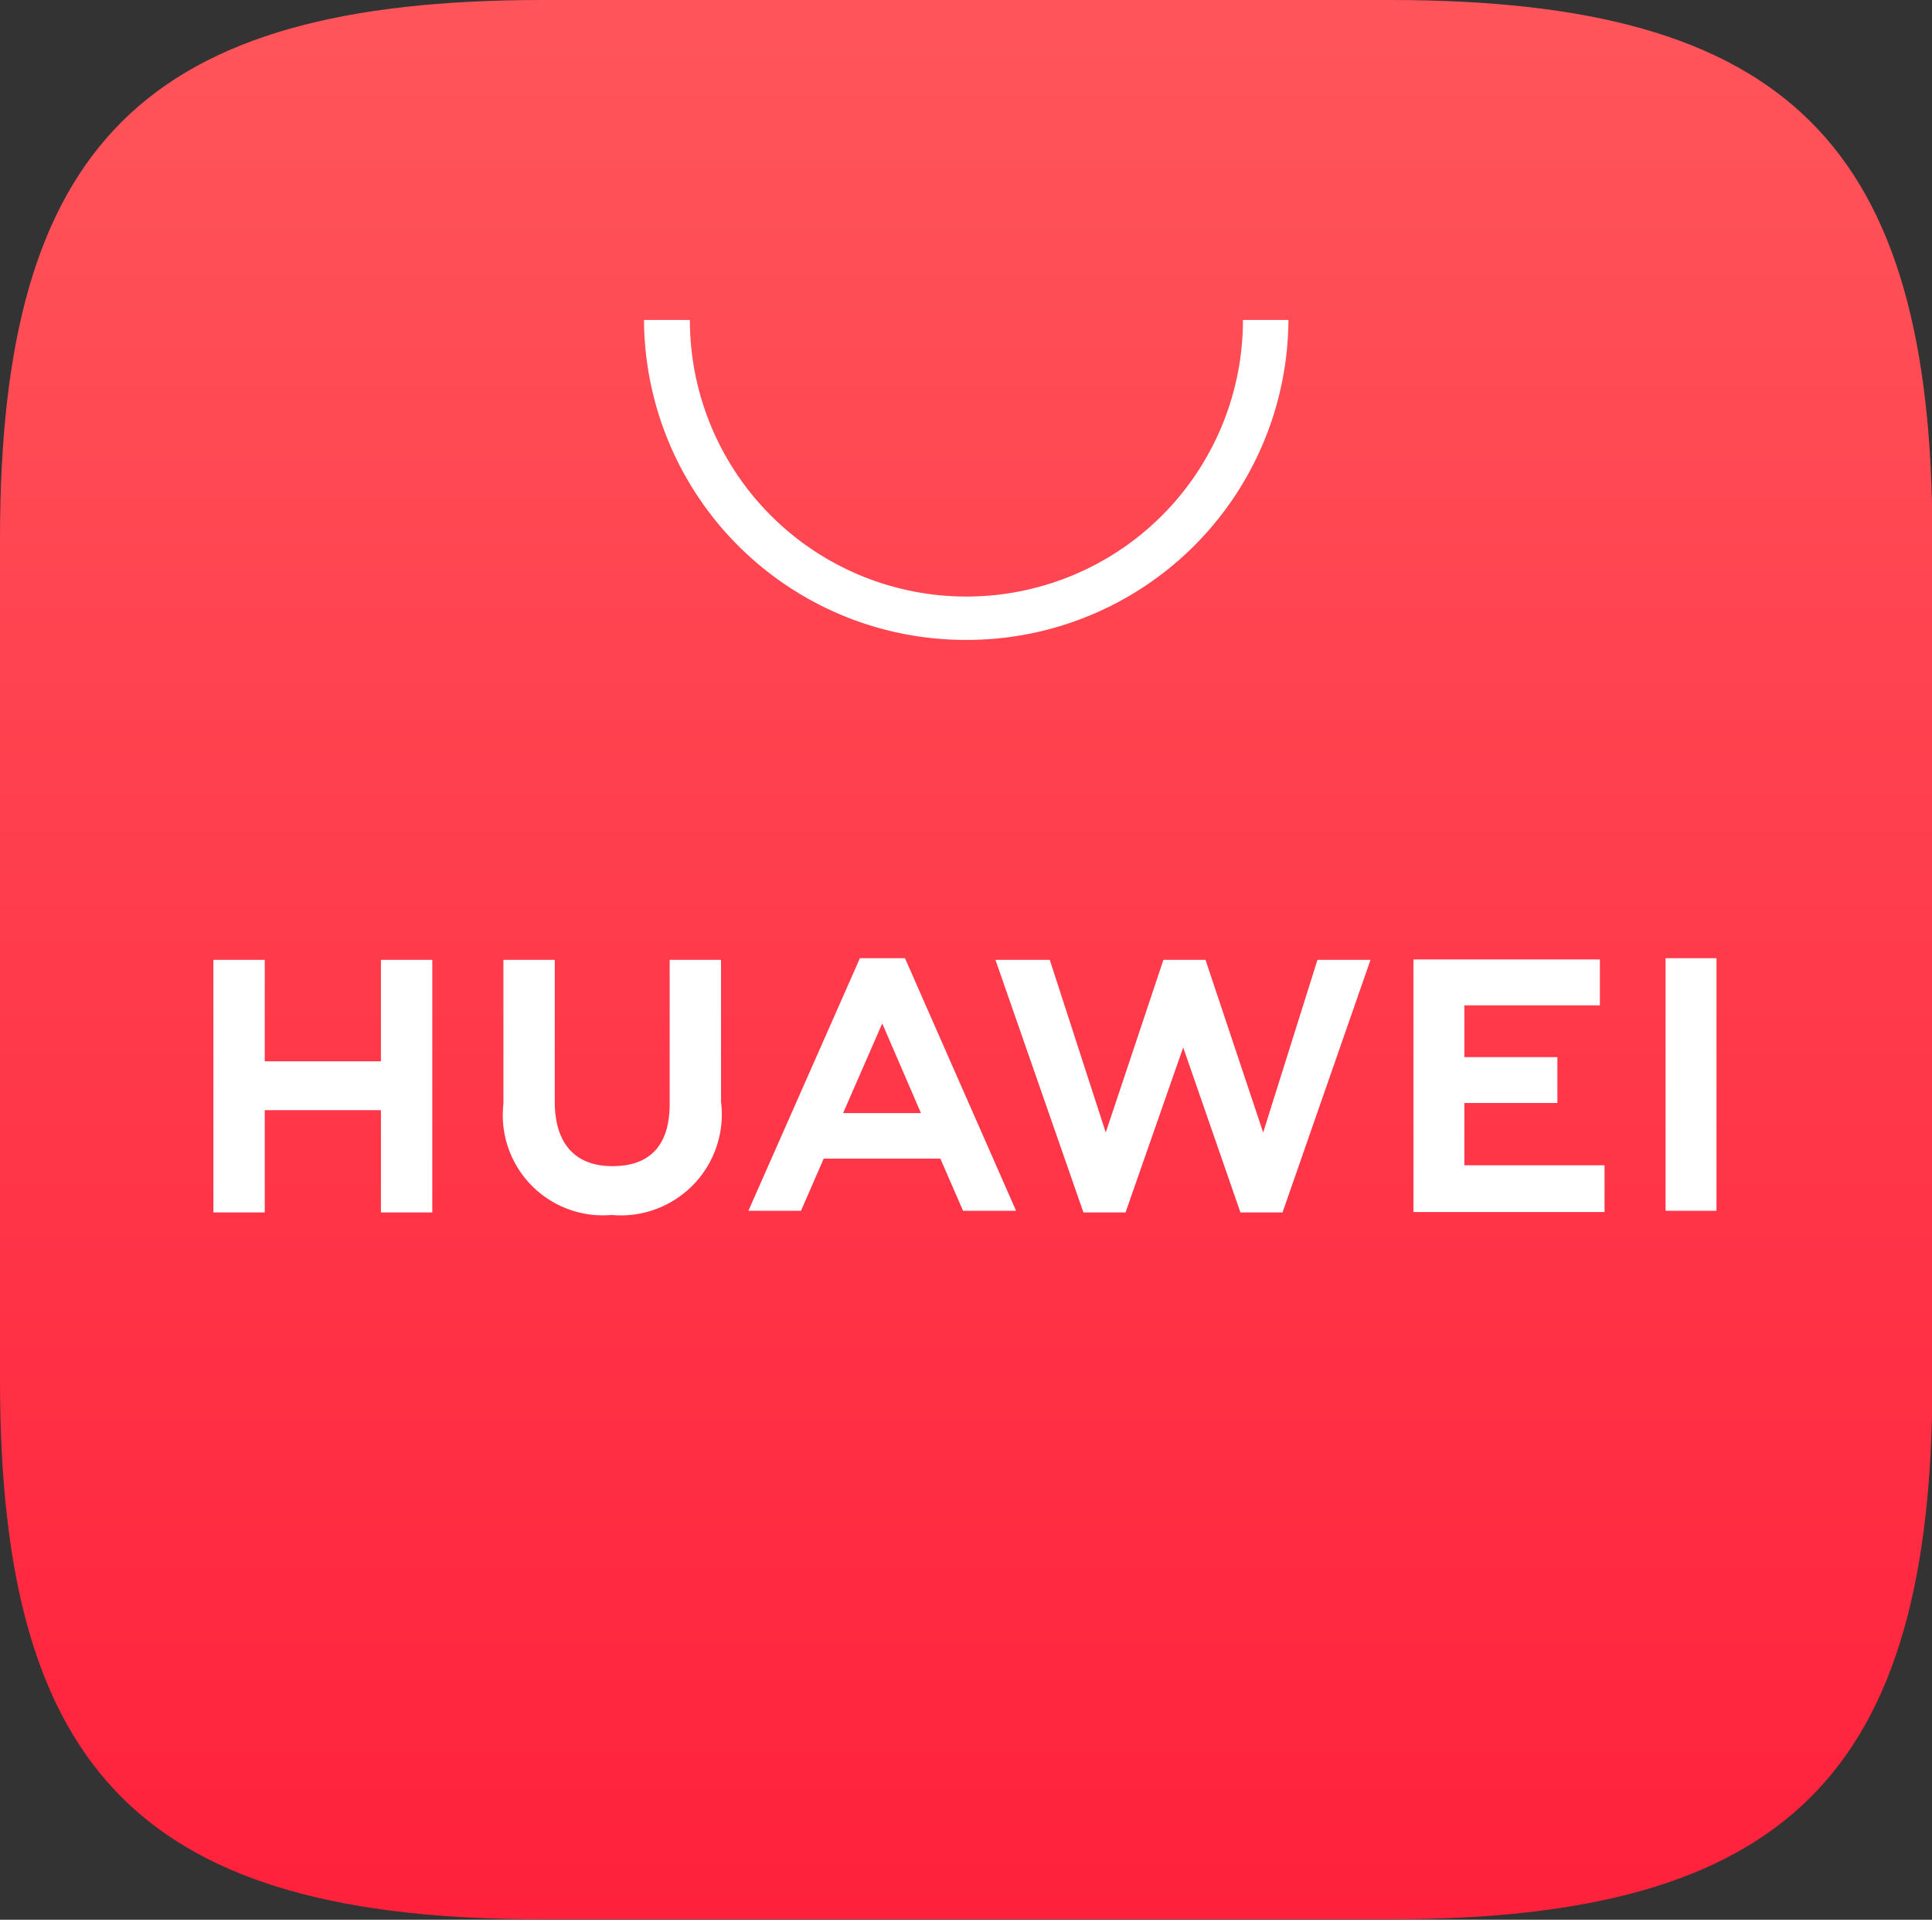 <svg id="Layer_1" data-name="Layer 1" xmlns="http://www.w3.org/2000/svg" xmlns:xlink="http://www.w3.org/1999/xlink" viewBox="0 0 45.9 45.6"><rect x="0" y="0" width="45.9" height="45.6" fill="#333333" stroke="none"/><defs><style>.cls-1{fill:none;}.cls-2{clip-path:url(#clip-path);}.cls-3,.cls-4{fill-rule:evenodd;}.cls-3{fill:url(#linear-gradient);}.cls-4{fill:#fff;}</style><clipPath id="clip-path" transform="translate(-1338.12 -597.12)"><rect class="cls-1" x="1337.83" y="596.1" width="46.5" height="48"/></clipPath><linearGradient id="linear-gradient" x1="1361.08" y1="484.88" x2="1361.08" y2="439.28" gradientTransform="matrix(1, 0, 0, -1, 0, 1082)" gradientUnits="userSpaceOnUse"><stop offset="0" stop-color="#ff555a"/><stop offset="1" stop-color="#ff213c"/></linearGradient></defs><g class="cls-2"><path class="cls-3" d="M1351,597.12c-9.43,0-12.88,3.42-12.88,12.79v20c0,9.37,3.45,12.8,12.88,12.8h20.14c9.43,0,12.89-3.43,12.89-12.8v-20c0-9.37-3.45-12.79-12.88-12.79Z" transform="translate(-1338.12 -597.12)"/><path class="cls-4" d="M1358.15,623.56H1360l-.92-2.13Zm-.46,1.08-.54,1.24h-1.25l2.65-6h1.07l2.64,6H1361l-.54-1.24Zm20,1.24h1.21v-6h-1.21Zm-4.78-2.56h2.21v-1.09h-2.21V621h3.22v-1.09h-4.43v6h4.54V624.8h-3.33Zm-4.78.7-1.37-4.1h-1l-1.37,4.1-1.33-4.1h-1.29l2.09,6h1l1.37-3.92,1.36,3.92h1l2.09-6h-1.26Zm-14.1-.68c0,1-.48,1.48-1.36,1.48s-1.37-.53-1.37-1.53v-3.37h-1.22v3.42a2.38,2.38,0,0,0,2.57,2.64,2.4,2.4,0,0,0,2.6-2.69v-3.37h-1.22Zm-6.86-3.42h1.22v6h-1.22v-2.43h-2.76v2.43h-1.22v-6h1.22v2.41h2.76Z" transform="translate(-1338.12 -597.12)"/><path class="cls-4" d="M1361.08,612.32a7.64,7.64,0,0,1-7.66-7.6h1.09a6.57,6.57,0,0,0,13.14,0h1.08A7.64,7.64,0,0,1,1361.08,612.32Z" transform="translate(-1338.12 -597.12)"/></g></svg>